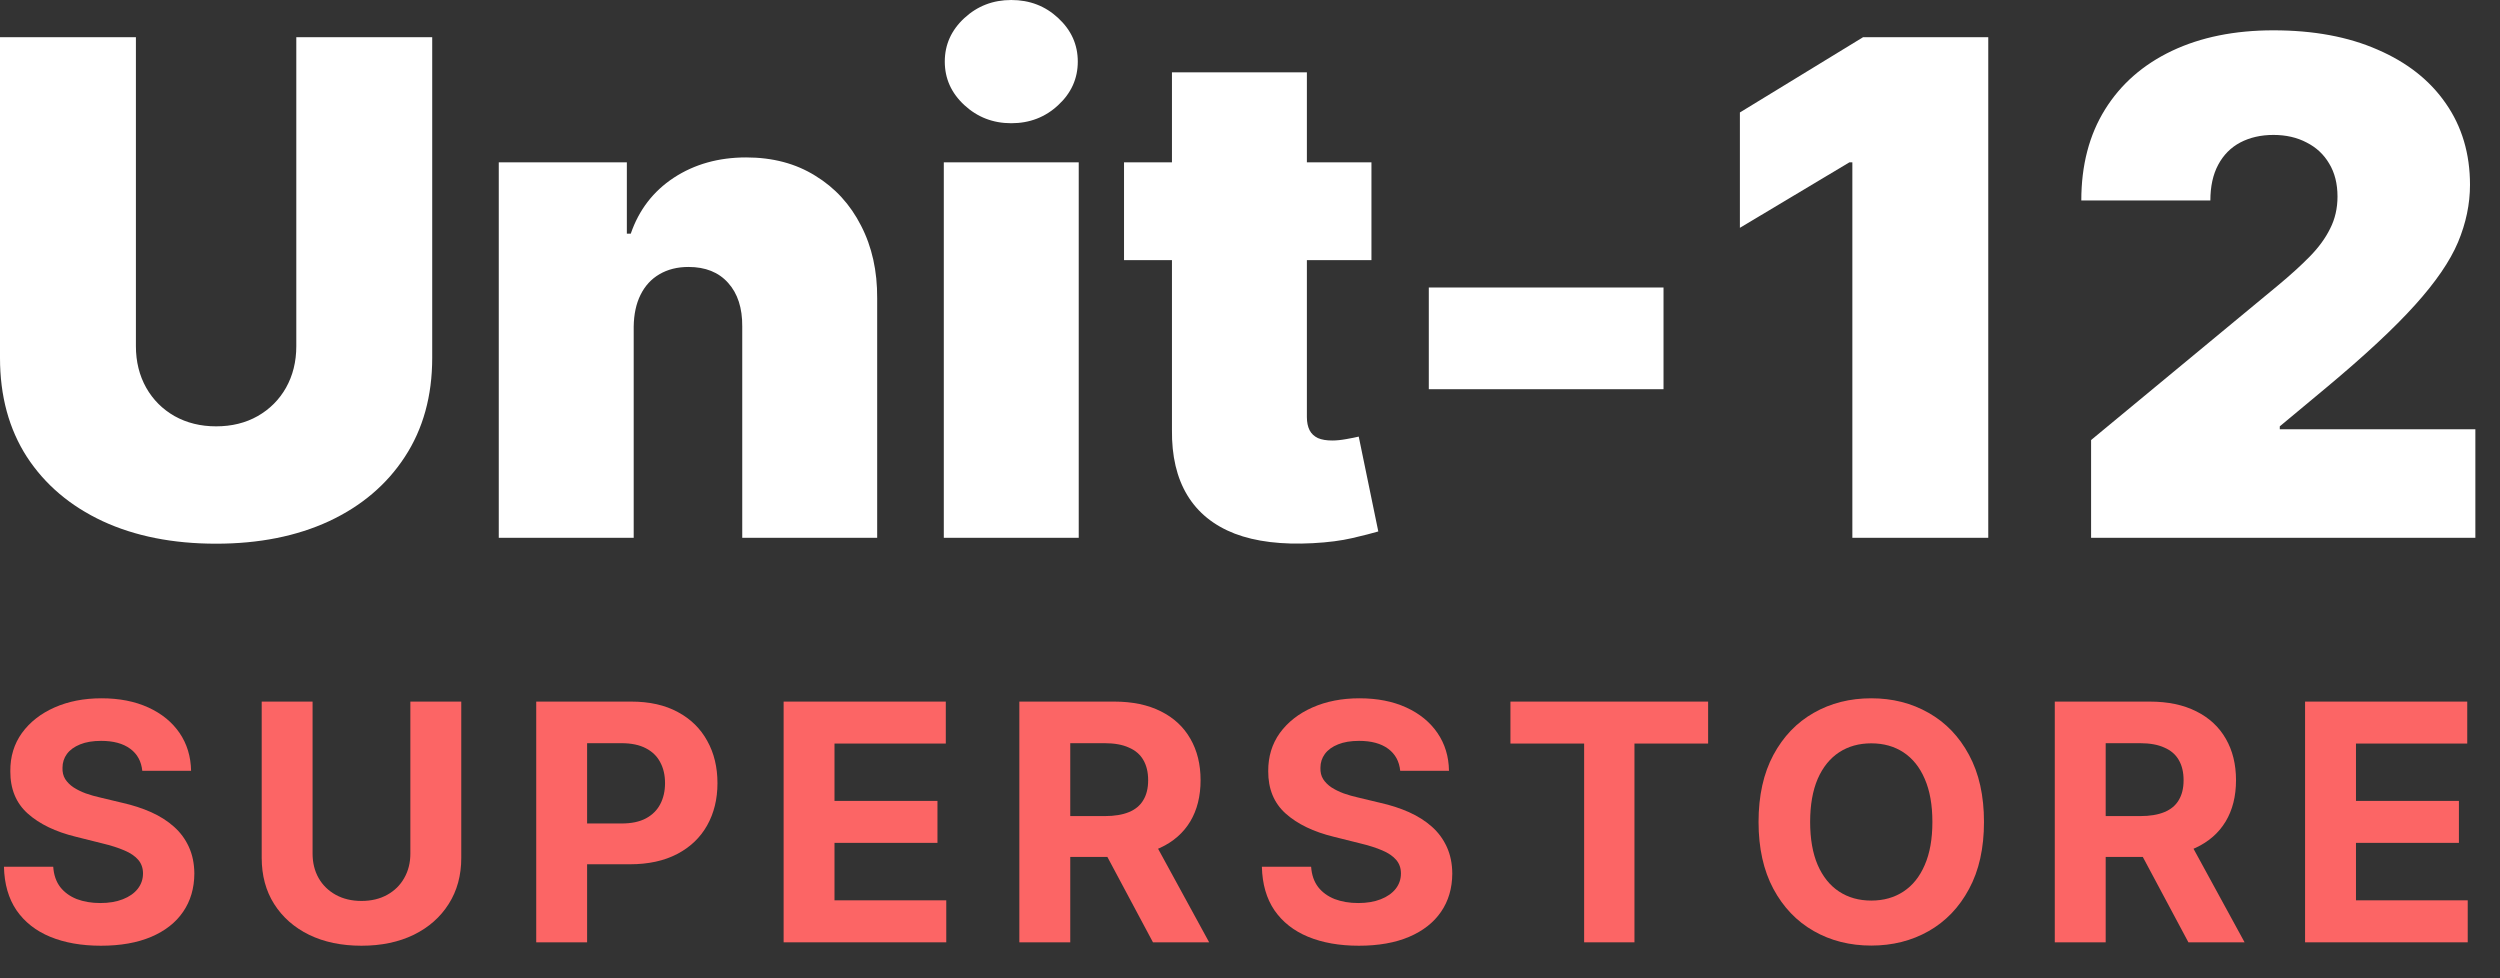 <svg xmlns="http://www.w3.org/2000/svg" fill="none" viewBox="0 0 69 27" height="27" width="69">
<rect x="0" y="0" width="69" height="27" fill="#333333" stroke="none"/>
<path fill="#FC6565" d="M63.62 26.008V19.364H68.096V20.522H65.025V22.105H67.866V23.263H65.025V24.849H68.109V26.008H63.62Z"></path>
<path fill="#FC6565" d="M56.712 26.008V19.364H59.333C59.835 19.364 60.263 19.454 60.617 19.633C60.974 19.811 61.246 20.063 61.432 20.389C61.62 20.714 61.714 21.095 61.714 21.534C61.714 21.975 61.619 22.355 61.428 22.673C61.238 22.989 60.962 23.231 60.601 23.399C60.242 23.568 59.808 23.652 59.297 23.652H57.542V22.524H59.07C59.338 22.524 59.561 22.487 59.738 22.413C59.916 22.34 60.048 22.23 60.134 22.082C60.223 21.935 60.267 21.753 60.267 21.534C60.267 21.314 60.223 21.128 60.134 20.976C60.048 20.825 59.915 20.71 59.735 20.633C59.558 20.552 59.334 20.512 59.064 20.512H58.117V26.008H56.712ZM60.3 22.984L61.951 26.008H60.4L58.785 22.984H60.3Z"></path>
<path fill="#FC6565" d="M54.758 22.686C54.758 23.41 54.621 24.027 54.346 24.535C54.074 25.043 53.702 25.431 53.23 25.699C52.761 25.965 52.233 26.098 51.647 26.098C51.057 26.098 50.527 25.964 50.058 25.696C49.588 25.428 49.218 25.04 48.945 24.532C48.673 24.023 48.536 23.408 48.536 22.686C48.536 21.961 48.673 21.345 48.945 20.837C49.218 20.329 49.588 19.942 50.058 19.675C50.527 19.407 51.057 19.273 51.647 19.273C52.233 19.273 52.761 19.407 53.23 19.675C53.702 19.942 54.074 20.329 54.346 20.837C54.621 21.345 54.758 21.961 54.758 22.686ZM53.334 22.686C53.334 22.216 53.264 21.821 53.123 21.498C52.985 21.176 52.789 20.932 52.536 20.765C52.283 20.599 51.987 20.516 51.647 20.516C51.308 20.516 51.011 20.599 50.758 20.765C50.505 20.932 50.309 21.176 50.168 21.498C50.03 21.821 49.96 22.216 49.96 22.686C49.96 23.155 50.03 23.551 50.168 23.873C50.309 24.195 50.505 24.44 50.758 24.606C51.011 24.773 51.308 24.856 51.647 24.856C51.987 24.856 52.283 24.773 52.536 24.606C52.789 24.44 52.985 24.195 53.123 23.873C53.264 23.551 53.334 23.155 53.334 22.686Z"></path>
<path fill="#FC6565" d="M41.688 20.522V19.364H47.144V20.522H45.111V26.008H43.722V20.522H41.688Z"></path>
<path fill="#FC6565" d="M38.646 21.275C38.62 21.013 38.509 20.81 38.312 20.665C38.115 20.52 37.848 20.448 37.511 20.448C37.282 20.448 37.088 20.48 36.93 20.545C36.772 20.608 36.651 20.695 36.567 20.808C36.485 20.92 36.444 21.048 36.444 21.19C36.439 21.309 36.464 21.413 36.518 21.502C36.574 21.59 36.651 21.667 36.748 21.732C36.846 21.795 36.958 21.85 37.086 21.898C37.213 21.943 37.35 21.982 37.495 22.014L38.091 22.157C38.381 22.222 38.647 22.308 38.889 22.416C39.132 22.525 39.341 22.658 39.519 22.816C39.696 22.973 39.833 23.159 39.931 23.373C40.03 23.588 40.081 23.833 40.083 24.11C40.081 24.516 39.977 24.869 39.772 25.167C39.568 25.464 39.274 25.694 38.889 25.858C38.507 26.02 38.045 26.102 37.504 26.102C36.968 26.102 36.501 26.019 36.103 25.855C35.707 25.691 35.398 25.447 35.175 25.125C34.955 24.801 34.839 24.4 34.828 23.922H36.187C36.202 24.144 36.266 24.33 36.379 24.48C36.493 24.627 36.646 24.738 36.836 24.814C37.029 24.887 37.246 24.924 37.488 24.924C37.726 24.924 37.932 24.889 38.108 24.82C38.285 24.751 38.422 24.655 38.52 24.532C38.617 24.408 38.666 24.267 38.666 24.107C38.666 23.957 38.621 23.832 38.532 23.73C38.446 23.629 38.318 23.542 38.15 23.471C37.983 23.399 37.779 23.334 37.537 23.276L36.813 23.095C36.253 22.958 35.811 22.745 35.487 22.456C35.162 22.166 35.001 21.775 35.003 21.284C35.001 20.882 35.108 20.531 35.324 20.23C35.543 19.93 35.842 19.695 36.223 19.526C36.603 19.358 37.036 19.273 37.52 19.273C38.014 19.273 38.444 19.358 38.812 19.526C39.181 19.695 39.469 19.93 39.674 20.23C39.88 20.531 39.986 20.879 39.992 21.275H38.646Z"></path>
<path fill="#FC6565" d="M28.134 26.008V19.364H30.755C31.257 19.364 31.685 19.454 32.04 19.633C32.397 19.811 32.668 20.063 32.854 20.389C33.042 20.714 33.136 21.095 33.136 21.534C33.136 21.975 33.041 22.355 32.851 22.673C32.66 22.989 32.385 23.231 32.023 23.399C31.665 23.568 31.23 23.652 30.719 23.652H28.965V22.524H30.492C30.761 22.524 30.983 22.487 31.161 22.413C31.338 22.34 31.47 22.23 31.556 22.082C31.645 21.935 31.689 21.753 31.689 21.534C31.689 21.314 31.645 21.128 31.556 20.976C31.47 20.825 31.337 20.71 31.157 20.633C30.98 20.552 30.756 20.512 30.486 20.512H29.539V26.008H28.134ZM31.722 22.984L33.373 26.008H31.822L30.207 22.984H31.722Z"></path>
<path fill="#FC6565" d="M21.628 26.008V19.364H26.104V20.522H23.032V22.105H25.874V23.263H23.032V24.849H26.117V26.008H21.628Z"></path>
<path fill="#FC6565" d="M14.8 26.008V19.364H17.421C17.925 19.364 18.354 19.46 18.709 19.653C19.063 19.843 19.334 20.108 19.52 20.448C19.708 20.785 19.802 21.174 19.802 21.615C19.802 22.056 19.706 22.446 19.516 22.783C19.326 23.12 19.05 23.383 18.689 23.571C18.33 23.759 17.895 23.854 17.385 23.854H15.714V22.728H17.158C17.428 22.728 17.651 22.681 17.826 22.588C18.003 22.493 18.135 22.363 18.222 22.196C18.311 22.027 18.355 21.834 18.355 21.615C18.355 21.395 18.311 21.202 18.222 21.038C18.135 20.871 18.003 20.743 17.826 20.652C17.649 20.559 17.424 20.512 17.151 20.512H16.204V26.008H14.8Z"></path>
<path fill="#FC6565" d="M11.326 19.364H12.731V23.678C12.731 24.163 12.615 24.587 12.384 24.95C12.154 25.313 11.833 25.597 11.42 25.8C11.007 26.001 10.526 26.102 9.977 26.102C9.425 26.102 8.943 26.001 8.53 25.8C8.117 25.597 7.796 25.313 7.566 24.95C7.337 24.587 7.223 24.163 7.223 23.678V19.364H8.627V23.558C8.627 23.811 8.682 24.036 8.793 24.233C8.905 24.43 9.063 24.584 9.266 24.697C9.47 24.809 9.706 24.866 9.977 24.866C10.249 24.866 10.486 24.809 10.687 24.697C10.89 24.584 11.047 24.43 11.157 24.233C11.27 24.036 11.326 23.811 11.326 23.558V19.364Z"></path>
<path fill="#FC6565" d="M3.927 21.275C3.901 21.013 3.79 20.81 3.593 20.665C3.396 20.52 3.129 20.448 2.792 20.448C2.563 20.448 2.369 20.48 2.211 20.545C2.054 20.608 1.932 20.695 1.848 20.808C1.766 20.92 1.725 21.048 1.725 21.19C1.72 21.309 1.745 21.413 1.799 21.502C1.856 21.59 1.932 21.667 2.03 21.732C2.127 21.795 2.239 21.85 2.367 21.898C2.495 21.943 2.631 21.982 2.776 22.014L3.373 22.157C3.662 22.222 3.928 22.308 4.171 22.416C4.413 22.525 4.623 22.658 4.8 22.816C4.977 22.973 5.115 23.159 5.212 23.373C5.311 23.588 5.362 23.833 5.364 24.11C5.362 24.516 5.258 24.869 5.053 25.167C4.85 25.464 4.556 25.694 4.171 25.858C3.788 26.02 3.326 26.102 2.786 26.102C2.249 26.102 1.782 26.019 1.384 25.855C0.988 25.691 0.679 25.447 0.456 25.125C0.236 24.801 0.12 24.4 0.109 23.922H1.469C1.484 24.144 1.547 24.33 1.66 24.48C1.775 24.627 1.927 24.738 2.117 24.814C2.31 24.887 2.527 24.924 2.769 24.924C3.007 24.924 3.214 24.889 3.389 24.82C3.566 24.751 3.704 24.655 3.801 24.532C3.898 24.408 3.947 24.267 3.947 24.107C3.947 23.957 3.902 23.832 3.814 23.73C3.727 23.629 3.6 23.542 3.431 23.471C3.265 23.399 3.06 23.334 2.818 23.276L2.095 23.095C1.534 22.958 1.092 22.745 0.768 22.456C0.443 22.166 0.282 21.775 0.285 21.284C0.282 20.882 0.389 20.531 0.606 20.23C0.824 19.93 1.124 19.695 1.504 19.526C1.885 19.358 2.317 19.273 2.802 19.273C3.295 19.273 3.725 19.358 4.093 19.526C4.463 19.695 4.75 19.93 4.956 20.23C5.161 20.531 5.267 20.879 5.274 21.275H3.927Z"></path>
<path fill="white" d="M57.714 14.844V12.145L62.868 7.881C63.21 7.597 63.503 7.332 63.745 7.085C63.993 6.833 64.182 6.574 64.312 6.309C64.447 6.043 64.515 5.749 64.515 5.425C64.515 5.069 64.438 4.766 64.285 4.514C64.137 4.262 63.93 4.069 63.664 3.934C63.399 3.794 63.093 3.724 62.747 3.724C62.401 3.724 62.095 3.794 61.829 3.934C61.568 4.073 61.366 4.278 61.222 4.548C61.078 4.817 61.006 5.146 61.006 5.533H57.444C57.444 4.561 57.662 3.724 58.098 3.023C58.534 2.321 59.151 1.781 59.947 1.403C60.743 1.026 61.676 0.837 62.747 0.837C63.853 0.837 64.811 1.014 65.621 1.37C66.435 1.721 67.063 2.215 67.504 2.854C67.949 3.493 68.172 4.242 68.172 5.101C68.172 5.632 68.061 6.16 67.841 6.686C67.621 7.208 67.225 7.786 66.653 8.42C66.082 9.055 65.27 9.81 64.218 10.688L62.922 11.767V11.848H68.32V14.844H57.714Z"></path>
<path fill="white" d="M54.876 1.026V14.844H51.125V4.48H51.044L48.021 6.288V3.104L51.422 1.026H54.876Z"></path>
<path fill="white" d="M45.913 7.935V10.742H39.435V7.935H45.913Z"></path>
<path fill="white" d="M37.852 4.48V7.179H31.023V4.48H37.852ZM32.346 1.997H36.07V11.511C36.07 11.655 36.095 11.776 36.145 11.875C36.194 11.97 36.27 12.041 36.374 12.091C36.477 12.136 36.61 12.158 36.772 12.158C36.885 12.158 37.015 12.145 37.163 12.118C37.316 12.091 37.429 12.068 37.501 12.05L38.041 14.668C37.874 14.718 37.636 14.778 37.325 14.851C37.019 14.922 36.655 14.97 36.232 14.992C35.378 15.037 34.66 14.95 34.08 14.729C33.5 14.504 33.063 14.151 32.771 13.67C32.479 13.188 32.337 12.586 32.346 11.861V1.997Z"></path>
<path fill="white" d="M26.049 14.844V4.48H29.773V14.844H26.049ZM27.911 3.401C27.407 3.401 26.976 3.234 26.616 2.901C26.256 2.568 26.076 2.168 26.076 1.7C26.076 1.232 26.256 0.832 26.616 0.499C26.976 0.166 27.407 0 27.911 0C28.42 0 28.851 0.166 29.207 0.499C29.567 0.832 29.747 1.232 29.747 1.7C29.747 2.168 29.567 2.568 29.207 2.901C28.851 3.234 28.42 3.401 27.911 3.401Z"></path>
<path fill="white" d="M17.49 9.014V14.844H13.766V4.48H17.301V6.45H17.409C17.634 5.794 18.03 5.279 18.597 4.905C19.168 4.532 19.834 4.345 20.594 4.345C21.327 4.345 21.964 4.514 22.503 4.851C23.048 5.184 23.468 5.643 23.765 6.228C24.067 6.812 24.215 7.48 24.21 8.232V14.844H20.486V9.014C20.491 8.501 20.36 8.099 20.095 7.806C19.834 7.514 19.47 7.368 19.002 7.368C18.696 7.368 18.428 7.435 18.199 7.57C17.974 7.701 17.801 7.89 17.679 8.137C17.558 8.38 17.495 8.672 17.49 9.014Z"></path>
<path fill="white" d="M8.178 1.026H11.929V9.878C11.929 10.93 11.677 11.841 11.173 12.61C10.674 13.375 9.977 13.967 9.082 14.385C8.187 14.799 7.147 15.006 5.964 15.006C4.772 15.006 3.729 14.799 2.834 14.385C1.939 13.967 1.241 13.375 0.742 12.61C0.247 11.841 0 10.93 0 9.878V1.026H3.751V9.554C3.751 9.981 3.846 10.364 4.035 10.701C4.224 11.034 4.485 11.295 4.817 11.484C5.155 11.673 5.537 11.767 5.964 11.767C6.396 11.767 6.779 11.673 7.112 11.484C7.444 11.295 7.705 11.034 7.894 10.701C8.083 10.364 8.178 9.981 8.178 9.554V1.026Z"></path>
</svg>

